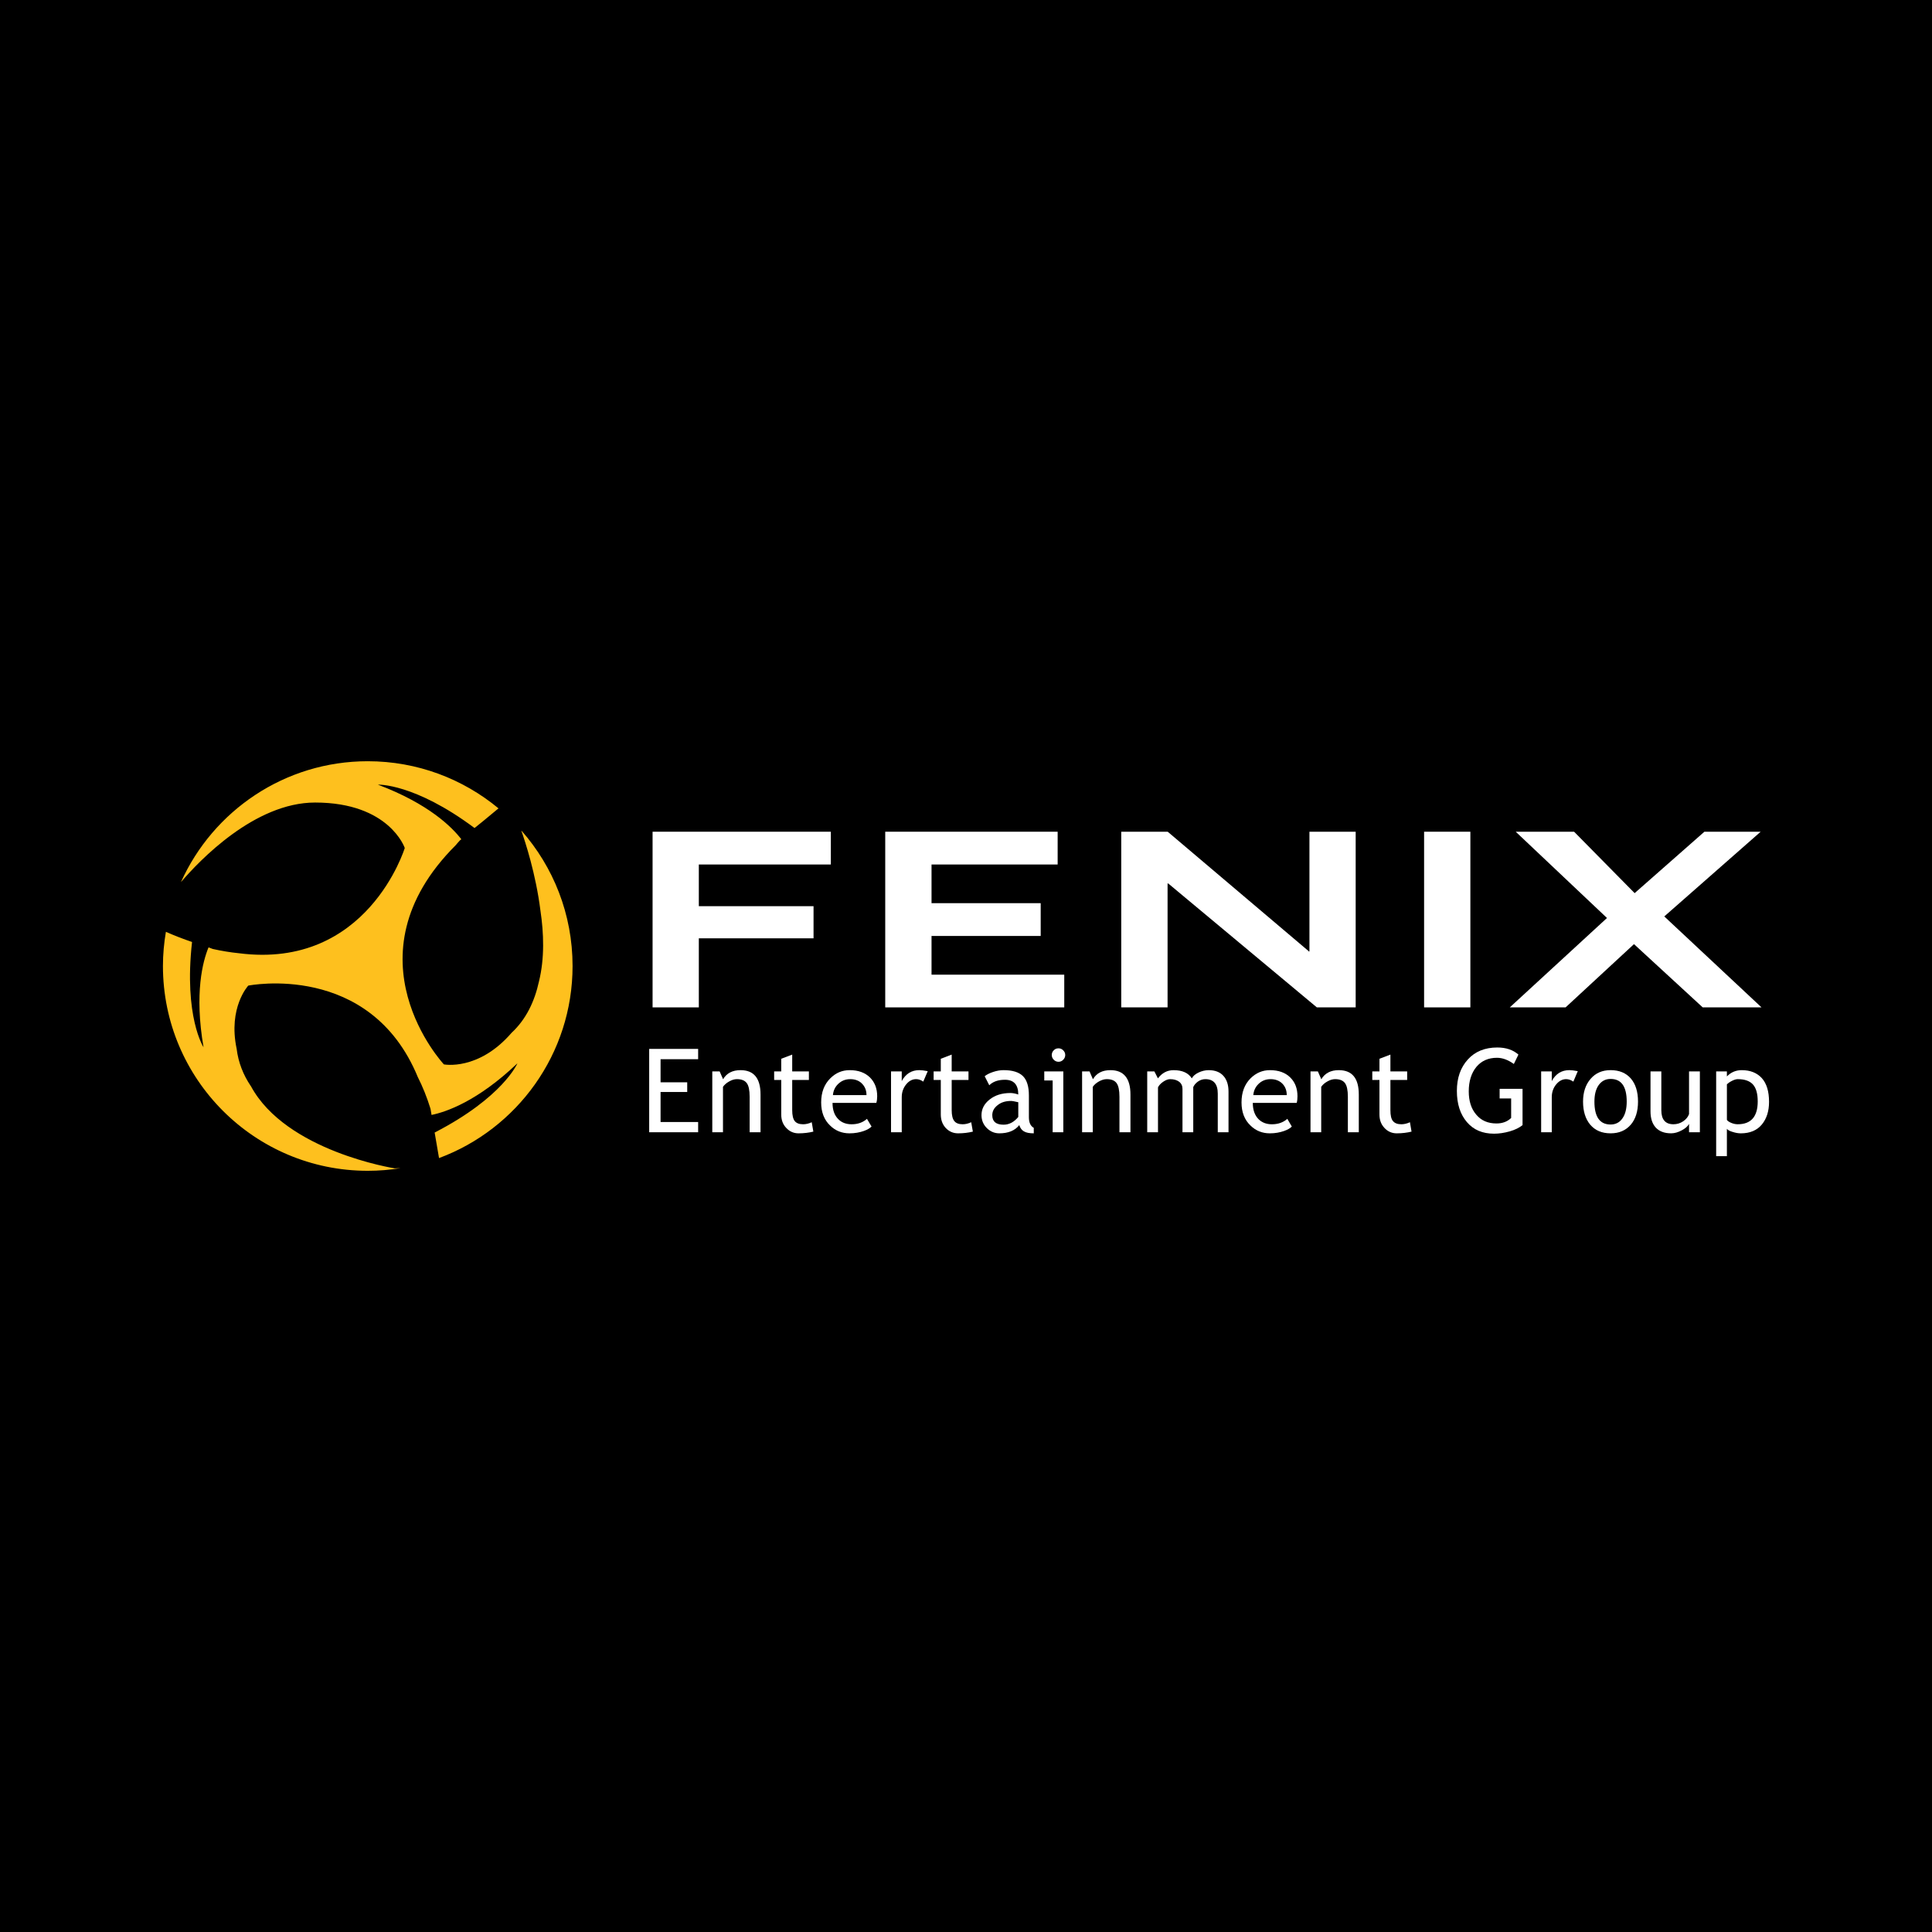 <?xml version="1.0" encoding="utf-8"?>
<!-- Generator: Adobe Illustrator 13.0.0, SVG Export Plug-In . SVG Version: 6.00 Build 14948)  -->
<!DOCTYPE svg PUBLIC "-//W3C//DTD SVG 1.0//EN" "http://www.w3.org/TR/2001/REC-SVG-20010904/DTD/svg10.dtd">
<svg version="1.0" id="Layer_1" xmlns="http://www.w3.org/2000/svg" xmlns:xlink="http://www.w3.org/1999/xlink" x="0px" y="0px"
	 width="192.756px" height="192.756px" viewBox="0 0 192.756 192.756" enable-background="new 0 0 192.756 192.756"
	 xml:space="preserve">
<g>
	<polygon fill-rule="evenodd" clip-rule="evenodd" points="0,0 192.756,0 192.756,192.756 0,192.756 0,0 	"/>
	<path fill-rule="evenodd" clip-rule="evenodd" fill="#FEC01E" d="M52.03,82.875l-0.006,0.03c0.366,1.043,1.433,4.26,1.897,7.955
		c0.335,2.233,0.425,4.741-0.149,7.061c-0.431,1.972-1.269,3.764-2.725,5.115c-3.316,3.844-6.761,3.157-6.761,3.157
		s-10.01-10.694,1.176-21.863c0.138-0.169,0.281-0.329,0.433-0.493l0.13-0.106c-0.915-1.192-3.231-3.526-8.321-5.447
		c0,0,3.625-0.161,9.641,4.327c0.271-0.218,0.546-0.446,0.842-0.678l1.548-1.282c-3.539-2.932-8.084-4.703-13.045-4.703
		c-8.295,0-15.437,4.953-18.638,12.062c1.841-2.151,7.35-7.941,13.385-7.941c7.417,0,8.946,4.534,8.946,4.534
		s-3.71,12.156-16.549,10.501c-0.828-0.083-1.704-0.224-2.604-0.425l-0.425-0.158c-0.569,1.374-1.427,4.563-0.499,9.965
		c0,0-1.979-3.04-1.146-10.504c-0.841-0.285-1.7-0.615-2.609-1.013c-0.188,1.104-0.295,2.248-0.295,3.408
		c0,11.287,9.149,20.434,20.434,20.434c1.118,0,2.205-0.091,3.277-0.265l-0.591,0.019c0,0-10.834-1.684-14.348-8.206
		c-0.003,0-0.011-0.004-0.011-0.009c-0.74-1.098-1.239-2.335-1.407-3.714c-0.87-4.127,1.16-6.302,1.16-6.302
		s12.144-2.441,16.915,9.127c0.481,0.948,0.909,2.003,1.267,3.165l0.104,0.611c1.453-0.296,4.58-1.357,8.566-5.15
		c0,0-1.438,3.393-8.257,6.906l0.437,2.548c7.777-2.89,13.323-10.376,13.323-19.164C57.125,91.204,55.202,86.48,52.03,82.875
		L52.03,82.875z"/>
	<polygon fill-rule="evenodd" clip-rule="evenodd" fill="#FFFFFF" points="65.905,105.677 65.905,107.982 68.564,107.982 
		68.564,108.948 65.905,108.948 65.905,111.944 69.654,111.944 69.654,112.965 64.77,112.965 64.77,104.649 69.654,104.649 
		69.654,105.677 65.905,105.677 	"/>
	<path fill-rule="evenodd" clip-rule="evenodd" fill="#FFFFFF" d="M74.792,112.965v-3.538c0-0.651-0.093-1.109-0.29-1.368
		c-0.194-0.261-0.526-0.392-0.974-0.392c-0.253,0-0.503,0.074-0.771,0.226c-0.27,0.149-0.479,0.327-0.625,0.542v4.53h-1.067v-6.07
		h0.734l0.344,0.783c0.352-0.606,0.938-0.909,1.74-0.909c1.334,0,1.996,0.812,1.996,2.433v3.764H74.792L74.792,112.965z"/>
	<path fill-rule="evenodd" clip-rule="evenodd" fill="#FFFFFF" d="M77.944,107.75h-0.707v-0.855h0.707v-1.262l1.095-0.416v1.678
		h1.664v0.855h-1.664v3.01c0,0.514,0.084,0.874,0.251,1.087c0.171,0.215,0.45,0.321,0.836,0.321c0.284,0,0.565-0.066,0.861-0.203
		l0.161,0.937c-0.448,0.108-0.943,0.171-1.478,0.171c-0.484,0-0.89-0.182-1.222-0.535c-0.344-0.357-0.504-0.804-0.504-1.353V107.75
		L77.944,107.75z"/>
	<path fill-rule="evenodd" clip-rule="evenodd" fill="#FFFFFF" d="M86.04,108.154c0.276,0.3,0.409,0.662,0.409,1.104h-3.347
		c0.036-0.441,0.214-0.815,0.523-1.112c0.326-0.318,0.729-0.479,1.21-0.479C85.342,107.667,85.75,107.833,86.04,108.154
		L86.04,108.154z M87.518,109.376c0-0.778-0.245-1.4-0.714-1.871c-0.499-0.489-1.163-0.736-2.03-0.736
		c-0.752,0-1.388,0.271-1.931,0.812c-0.611,0.604-0.915,1.406-0.915,2.411c0,0.961,0.293,1.733,0.89,2.3
		c0.526,0.52,1.177,0.781,1.937,0.781c0.529,0,1.008-0.086,1.438-0.238c0.343-0.125,0.591-0.268,0.763-0.438l-0.459-0.77
		c-0.405,0.363-0.917,0.542-1.529,0.542c-0.54,0-0.988-0.165-1.32-0.499c-0.392-0.38-0.586-0.925-0.586-1.633h4.369
		C87.49,109.835,87.518,109.616,87.518,109.376L87.518,109.376z"/>
	<path fill-rule="evenodd" clip-rule="evenodd" fill="#FFFFFF" d="M92.115,107.913c-0.236-0.163-0.467-0.246-0.712-0.246
		c-0.386,0-0.72,0.179-1.002,0.532c-0.287,0.354-0.434,0.778-0.434,1.283v3.482h-1.069v-6.07h1.069v0.963
		c0.397-0.727,0.982-1.089,1.757-1.089c0.197,0,0.479,0.036,0.836,0.102L92.115,107.913L92.115,107.913z"/>
	<path fill-rule="evenodd" clip-rule="evenodd" fill="#FFFFFF" d="M93.863,107.75h-0.715v-0.855h0.715v-1.262l1.086-0.416v1.678
		h1.677v0.855H94.95v3.01c0,0.514,0.089,0.874,0.261,1.087c0.169,0.215,0.451,0.321,0.833,0.321c0.273,0,0.563-0.066,0.853-0.203
		l0.166,0.937c-0.45,0.108-0.94,0.171-1.47,0.171c-0.495,0-0.903-0.182-1.238-0.535c-0.327-0.357-0.492-0.804-0.492-1.353V107.75
		L93.863,107.75z"/>
	<path fill-rule="evenodd" clip-rule="evenodd" fill="#FFFFFF" d="M101.596,111.438c-0.426,0.513-0.915,0.773-1.467,0.773
		c-0.755,0-1.129-0.315-1.129-0.947c0-0.387,0.166-0.717,0.526-0.996c0.341-0.283,0.785-0.426,1.34-0.426
		c0.141,0,0.377,0.048,0.729,0.128V111.438L101.596,111.438z M102.158,112.876c0.22,0.134,0.549,0.196,0.982,0.196v-0.548
		c-0.326-0.175-0.487-0.532-0.487-1.067v-2.173c0-0.877-0.193-1.513-0.588-1.915c-0.405-0.401-1.05-0.601-1.937-0.601
		c-0.324,0-0.676,0.057-1.039,0.179c-0.363,0.119-0.645,0.264-0.847,0.428l0.458,0.901c0.363-0.363,0.887-0.547,1.562-0.547
		c0.887,0,1.332,0.49,1.332,1.469c-0.293-0.096-0.552-0.148-0.777-0.148c-0.842,0-1.531,0.21-2.077,0.645
		c-0.543,0.422-0.816,0.945-0.816,1.563c0,0.512,0.183,0.945,0.532,1.29c0.352,0.348,0.766,0.524,1.244,0.524
		c0.89,0,1.562-0.271,1.992-0.821C101.789,112.548,101.941,112.754,102.158,112.876L102.158,112.876z"/>
	<path fill-rule="evenodd" clip-rule="evenodd" fill="#FFFFFF" d="M105.609,104.592c0.183,0,0.341,0.068,0.468,0.2
		c0.129,0.121,0.202,0.285,0.202,0.467c0,0.184-0.073,0.342-0.202,0.474c-0.127,0.131-0.285,0.201-0.468,0.201
		s-0.349-0.07-0.473-0.201c-0.136-0.132-0.2-0.29-0.2-0.474c0-0.187,0.064-0.346,0.2-0.473
		C105.255,104.655,105.416,104.592,105.609,104.592L105.609,104.592z M105.023,112.965v-5.167h-0.836v-0.903h1.9v6.07H105.023
		L105.023,112.965z"/>
	<path fill-rule="evenodd" clip-rule="evenodd" fill="#FFFFFF" d="M111.688,112.965v-3.538c0-0.651-0.097-1.109-0.29-1.368
		c-0.194-0.261-0.519-0.392-0.975-0.392c-0.247,0-0.504,0.074-0.776,0.226c-0.265,0.149-0.477,0.327-0.62,0.542v4.53h-1.066v-6.07
		h0.743l0.338,0.783c0.354-0.606,0.935-0.909,1.748-0.909c1.323,0,1.996,0.812,1.996,2.433v3.764H111.688L111.688,112.965z"/>
	<path fill-rule="evenodd" clip-rule="evenodd" fill="#FFFFFF" d="M121.497,112.965v-3.856c0-0.96-0.417-1.441-1.238-1.441
		c-0.268,0-0.513,0.08-0.746,0.243c-0.223,0.161-0.377,0.349-0.462,0.551v4.504h-1.075v-4.33c0-0.296-0.109-0.534-0.329-0.707
		c-0.231-0.172-0.529-0.261-0.901-0.261c-0.22,0-0.442,0.089-0.698,0.261c-0.239,0.164-0.419,0.354-0.515,0.557v4.48h-1.075v-6.07
		h0.715l0.353,0.692c0.416-0.548,0.937-0.818,1.559-0.818c0.87,0,1.479,0.271,1.821,0.818c0.124-0.232,0.35-0.43,0.679-0.583
		c0.323-0.154,0.667-0.235,1.011-0.235c0.625,0,1.117,0.188,1.455,0.56c0.341,0.372,0.518,0.895,0.518,1.572v4.064H121.497
		L121.497,112.965z"/>
	<path fill-rule="evenodd" clip-rule="evenodd" fill="#FFFFFF" d="M127.979,108.154c0.268,0.3,0.399,0.662,0.399,1.104h-3.335
		c0.036-0.441,0.214-0.815,0.518-1.112c0.321-0.318,0.729-0.479,1.202-0.479C127.278,107.667,127.679,107.833,127.979,108.154
		L127.979,108.154z M129.449,109.376c0-0.778-0.236-1.4-0.715-1.871c-0.487-0.489-1.169-0.736-2.029-0.736
		c-0.741,0-1.383,0.271-1.932,0.812c-0.604,0.604-0.906,1.406-0.906,2.411c0,0.961,0.295,1.733,0.893,2.3
		c0.529,0.52,1.171,0.781,1.931,0.781c0.529,0,1.002-0.086,1.431-0.238c0.346-0.125,0.602-0.268,0.763-0.438l-0.448-0.77
		c-0.413,0.363-0.923,0.542-1.537,0.542c-0.543,0-0.979-0.165-1.325-0.499c-0.383-0.38-0.583-0.925-0.583-1.633h4.38
		C129.427,109.835,129.449,109.616,129.449,109.376L129.449,109.376z"/>
	<path fill-rule="evenodd" clip-rule="evenodd" fill="#FFFFFF" d="M134.477,112.965v-3.538c0-0.651-0.096-1.109-0.29-1.368
		c-0.197-0.261-0.521-0.392-0.982-0.392c-0.241,0-0.504,0.074-0.766,0.226c-0.272,0.149-0.476,0.327-0.622,0.542v4.53h-1.069v-6.07
		h0.737l0.341,0.783c0.36-0.606,0.94-0.909,1.742-0.909c1.337,0,1.999,0.812,1.999,2.433v3.764H134.477L134.477,112.965z"/>
	<path fill-rule="evenodd" clip-rule="evenodd" fill="#FFFFFF" d="M137.629,107.75h-0.715v-0.855h0.715v-1.262l1.093-0.416v1.678
		h1.672v0.855h-1.672v3.01c0,0.514,0.076,0.874,0.253,1.087c0.178,0.215,0.451,0.321,0.836,0.321c0.276,0,0.563-0.066,0.859-0.203
		l0.16,0.937c-0.447,0.108-0.94,0.171-1.478,0.171c-0.481,0-0.896-0.182-1.222-0.535c-0.341-0.357-0.502-0.804-0.502-1.353V107.75
		L137.629,107.75z"/>
	<path fill-rule="evenodd" clip-rule="evenodd" fill="#FFFFFF" d="M151.493,105.217l-0.456,0.937
		c-0.571-0.41-1.135-0.618-1.684-0.618c-0.872,0-1.551,0.307-2.058,0.913c-0.501,0.615-0.757,1.427-0.757,2.44
		c0,0.957,0.242,1.735,0.748,2.321c0.49,0.587,1.16,0.878,2.016,0.878c0.6,0,1.09-0.182,1.465-0.548v-1.947h-1.149v-0.958h2.286
		v3.619c-0.31,0.253-0.729,0.464-1.272,0.622c-0.541,0.153-1.064,0.233-1.571,0.233c-1.151,0-2.055-0.385-2.713-1.162
		c-0.665-0.781-0.996-1.812-0.996-3.106c0-1.282,0.362-2.333,1.094-3.135c0.716-0.796,1.709-1.197,2.937-1.197
		C150.255,104.509,150.958,104.744,151.493,105.217L151.493,105.217z"/>
	<path fill-rule="evenodd" clip-rule="evenodd" fill="#FFFFFF" d="M156.974,107.913c-0.239-0.163-0.479-0.246-0.718-0.246
		c-0.377,0-0.715,0.179-1.002,0.532c-0.29,0.354-0.434,0.778-0.434,1.283v3.482h-1.059v-6.07h1.059v0.963
		c0.396-0.727,0.985-1.089,1.76-1.089c0.197,0,0.481,0.036,0.836,0.102L156.974,107.913L156.974,107.913z"/>
	<path fill-rule="evenodd" clip-rule="evenodd" fill="#FFFFFF" d="M159.505,108.253c0.298-0.407,0.689-0.607,1.185-0.607
		c1.072,0,1.607,0.752,1.607,2.262c0,0.706-0.138,1.268-0.428,1.673c-0.281,0.409-0.685,0.612-1.18,0.612
		c-1.078,0-1.613-0.762-1.613-2.285C159.076,109.201,159.22,108.651,159.505,108.253L159.505,108.253z M158.663,112.216
		c0.492,0.572,1.156,0.856,2.026,0.856c0.848,0,1.509-0.284,2.004-0.851c0.487-0.559,0.732-1.336,0.732-2.314
		c0-0.986-0.242-1.753-0.718-2.307c-0.481-0.553-1.154-0.832-2.019-0.832c-0.827,0-1.489,0.286-1.99,0.866
		c-0.501,0.576-0.757,1.334-0.757,2.272C157.942,110.875,158.182,111.645,158.663,112.216L158.663,112.216z"/>
	<path fill-rule="evenodd" clip-rule="evenodd" fill="#FFFFFF" d="M165.751,106.895v3.87c0,0.937,0.405,1.403,1.21,1.403
		c0.357,0,0.676-0.099,0.977-0.301c0.297-0.204,0.481-0.445,0.578-0.714v-4.259h1.08v6.07h-1.08v-0.833
		c-0.124,0.232-0.361,0.451-0.729,0.643c-0.363,0.198-0.721,0.298-1.062,0.298c-0.673,0-1.174-0.196-1.528-0.571
		c-0.354-0.39-0.526-0.922-0.526-1.626v-3.98H165.751L165.751,106.895z"/>
	<path fill-rule="evenodd" clip-rule="evenodd" fill="#FFFFFF" d="M172.819,107.827c0.217-0.106,0.402-0.16,0.558-0.16
		c0.691,0,1.198,0.179,1.52,0.538c0.315,0.355,0.471,0.919,0.471,1.688c0,1.516-0.67,2.274-1.996,2.274
		c-0.214,0-0.425-0.045-0.645-0.137c-0.223-0.092-0.363-0.191-0.434-0.298v-3.547C172.428,108.056,172.6,107.935,172.819,107.827
		L172.819,107.827z M172.861,112.93c0.287,0.094,0.566,0.143,0.822,0.143c0.915,0,1.615-0.298,2.097-0.88
		c0.479-0.583,0.718-1.333,0.718-2.258c0-1.037-0.233-1.824-0.715-2.363c-0.481-0.532-1.154-0.803-2.013-0.803
		c-0.577,0-1.072,0.209-1.478,0.627v-0.501h-1.07v8.457h1.07v-2.731C172.38,112.741,172.565,112.845,172.861,112.93L172.861,112.93z
		"/>
	<polygon fill-rule="evenodd" clip-rule="evenodd" fill="#FFFFFF" points="65.108,82.981 82.893,82.981 82.893,86.251 
		69.722,86.251 69.722,90.41 81.167,90.41 81.167,93.616 69.722,93.616 69.722,100.507 65.108,100.507 65.108,82.981 	"/>
	<polygon fill-rule="evenodd" clip-rule="evenodd" fill="#FFFFFF" points="88.32,82.981 105.522,82.981 105.522,86.251 
		92.939,86.251 92.939,90.11 103.83,90.11 103.83,93.381 92.939,93.381 92.939,97.243 106.181,97.243 106.181,100.507 
		88.32,100.507 88.32,82.981 	"/>
	<polygon fill-rule="evenodd" clip-rule="evenodd" fill="#FFFFFF" points="111.867,82.981 116.501,82.981 130.566,94.897 
		130.643,94.947 130.566,94.947 130.643,94.897 130.643,82.981 135.256,82.981 135.256,100.507 131.383,100.507 116.554,88.143 
		116.489,88.143 116.489,100.507 111.867,100.507 111.867,82.981 	"/>
	<polygon fill-rule="evenodd" clip-rule="evenodd" fill="#FFFFFF" points="142.083,82.981 146.699,82.981 146.699,100.507 
		142.083,100.507 142.083,82.981 	"/>
	<polygon fill-rule="evenodd" clip-rule="evenodd" fill="#FFFFFF" points="160.329,91.588 151.223,82.981 157.047,82.981 
		163.088,89.108 170.049,82.981 175.662,82.981 166.046,91.433 175.747,100.507 169.88,100.507 163.023,94.196 156.2,100.507 
		150.632,100.507 160.329,91.588 	"/>
</g>
</svg>

